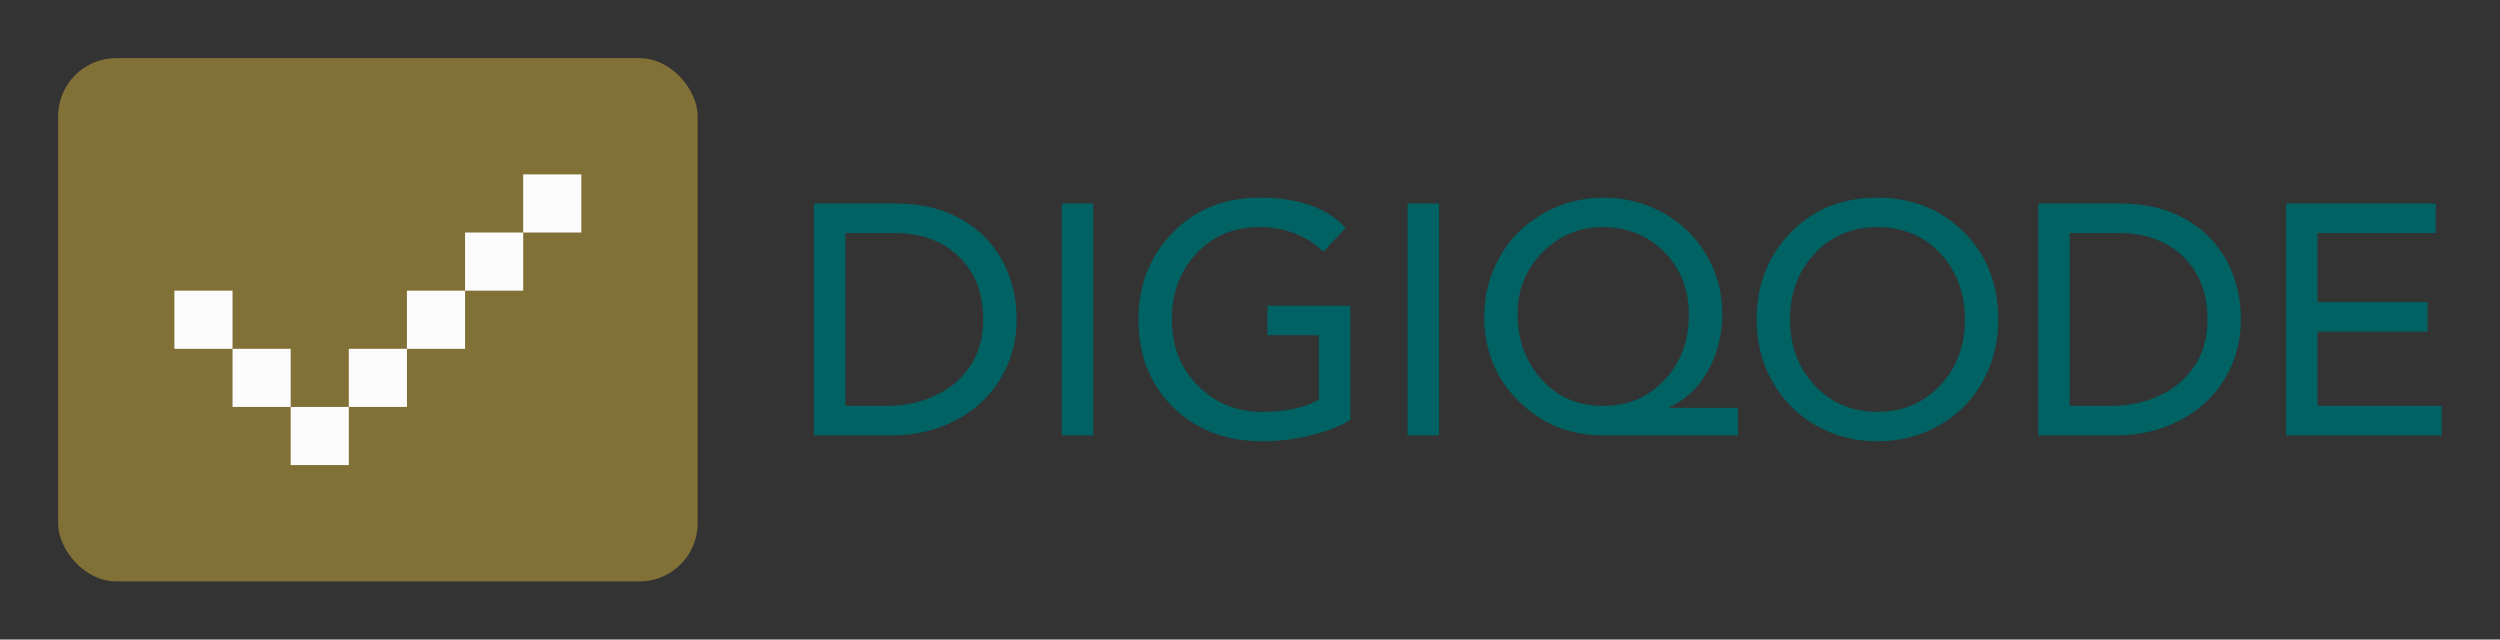 
        <svg xmlns="http://www.w3.org/2000/svg" xmlns:xlink="http://www.w3.org/1999/xlink" version="1.1" width="3146.341" 
        height="804.878" viewBox="0 0 3146.341 804.878">
			
			<rect x="0" y="0" width="3146.341" height="804.878" fill="#333333" stroke="none"/>
			
			<g transform="scale(7.317) translate(10, 10)">
				<defs id="SvgjsDefs1020"></defs><g id="SvgjsG1021" featureKey="symbolContainer" transform="matrix(1,0,0,1,0,0)" fill="#827137"><rect xmlns="http://www.w3.org/2000/svg" width="110" height="90" rx="10" ry="10"></rect></g><g id="SvgjsG1022" featureKey="uHI19F-0" transform="matrix(1.111,0,0,1.111,3.552713678800501e-15,-10)" fill="#fcfcfc"><g xmlns="http://www.w3.org/2000/svg"><rect x="27" y="54" width="9" height="9"></rect><rect x="18" y="45" width="9" height="9"></rect><rect x="63" y="36" width="9" height="9"></rect><rect x="54" y="45" width="9" height="9"></rect><rect x="45" y="54" width="9" height="9"></rect><rect x="36" y="63" width="9" height="9"></rect><rect x="72" y="27" width="9" height="9"></rect></g></g><g id="SvgjsG1023" featureKey="8FbbNb-0" transform="matrix(2.816,0,0,2.816,125.775,8.566)" fill="#016263"><path d="M6.54 5.84 c1.507 0 2.813 0.31 3.92 0.93 s1.953 1.47 2.54 2.55 s0.88 2.28 0.88 3.6 s-0.327 2.523 -0.98 3.61 s-1.567 1.937 -2.74 2.55 s-2.48 0.92 -3.92 0.92 l-4.74 0 l0 -14.16 l5.04 0 z M5.94 18.2 c1.08 0 2.07 -0.21 2.97 -0.63 s1.613 -1.023 2.14 -1.81 s0.79 -1.733 0.79 -2.84 c0 -1.6 -0.497 -2.88 -1.49 -3.84 s-2.31 -1.44 -3.95 -1.44 l-2.98 0 l0 10.56 l2.52 0 z M18.56 5.84 l0 14.16 l-1.92 0 l0 -14.16 l1.92 0 z M28.72 5.48 c2.36 0 4.113 0.613 5.26 1.84 l-1.36 1.46 c-1.053 -1 -2.36 -1.5 -3.92 -1.5 s-2.84 0.537 -3.84 1.61 s-1.5 2.417 -1.5 4.03 c0 1.627 0.53 2.973 1.59 4.04 s2.363 1.6 3.91 1.6 c1.467 0 2.627 -0.247 3.48 -0.74 l0 -3.94 l-3.14 0 l0 -1.8 l5.06 0 l0 6.98 c-0.693 0.413 -1.53 0.733 -2.51 0.96 s-1.93 0.34 -2.85 0.34 c-2.227 0 -4.047 -0.693 -5.46 -2.08 s-2.12 -3.173 -2.12 -5.36 c0 -2.107 0.697 -3.873 2.09 -5.3 s3.163 -2.14 5.31 -2.14 z M39.68 5.84 l0 14.16 l-1.92 0 l0 -14.16 l1.92 0 z M49.76 5.48 c1.293 0 2.503 0.313 3.63 0.94 s2.007 1.487 2.64 2.58 s0.95 2.28 0.95 3.56 c0 1.307 -0.293 2.477 -0.88 3.51 s-1.373 1.77 -2.36 2.21 l0 0.04 l4.2 0 l0 1.68 l-8.24 0 c-2.027 0 -3.743 -0.697 -5.15 -2.09 s-2.11 -3.11 -2.11 -5.15 c0 -1.333 0.317 -2.557 0.95 -3.67 s1.517 -1.993 2.65 -2.64 s2.373 -0.97 3.72 -0.97 z M44.48 12.6 c0 1.573 0.487 2.9 1.46 3.98 s2.227 1.62 3.76 1.62 c1.52 0 2.773 -0.53 3.76 -1.59 s1.48 -2.383 1.48 -3.97 c0 -1.547 -0.5 -2.827 -1.5 -3.84 s-2.253 -1.52 -3.76 -1.52 c-1.427 0 -2.65 0.51 -3.67 1.53 s-1.53 2.283 -1.53 3.79 z M66.46 5.48 c2.107 0 3.863 0.7 5.27 2.1 s2.11 3.18 2.11 5.34 c0 1.373 -0.313 2.63 -0.94 3.77 s-1.51 2.037 -2.65 2.69 s-2.403 0.98 -3.79 0.98 c-1.373 0 -2.627 -0.323 -3.76 -0.97 s-2.02 -1.54 -2.66 -2.68 s-0.96 -2.403 -0.96 -3.79 c0 -2.107 0.69 -3.873 2.07 -5.3 s3.15 -2.14 5.31 -2.14 z M61.12 12.92 c0 1.6 0.5 2.94 1.5 4.02 s2.28 1.62 3.84 1.62 c1.533 0 2.807 -0.533 3.82 -1.6 s1.52 -2.413 1.52 -4.04 c0 -1.613 -0.5 -2.957 -1.5 -4.03 s-2.287 -1.61 -3.86 -1.61 c-1.52 0 -2.787 0.533 -3.8 1.6 s-1.52 2.413 -1.52 4.04 z M81.32 5.84 c1.507 0 2.813 0.31 3.92 0.93 s1.953 1.47 2.54 2.55 s0.88 2.28 0.88 3.6 s-0.327 2.523 -0.98 3.61 s-1.567 1.937 -2.74 2.55 s-2.48 0.92 -3.92 0.92 l-4.74 0 l0 -14.16 l5.04 0 z M80.72 18.2 c1.08 0 2.07 -0.21 2.97 -0.63 s1.613 -1.023 2.14 -1.81 s0.79 -1.733 0.79 -2.84 c0 -1.6 -0.497 -2.88 -1.49 -3.84 s-2.31 -1.44 -3.95 -1.44 l-2.98 0 l0 10.56 l2.52 0 z M100.56 5.84 l0 1.8 l-7.22 0 l0 4.22 l6.72 0 l0 1.8 l-6.72 0 l0 4.54 l7.58 0 l0 1.8 l-9.5 0 l0 -14.16 l9.14 0 z"></path></g>
			</g>
		</svg>
	